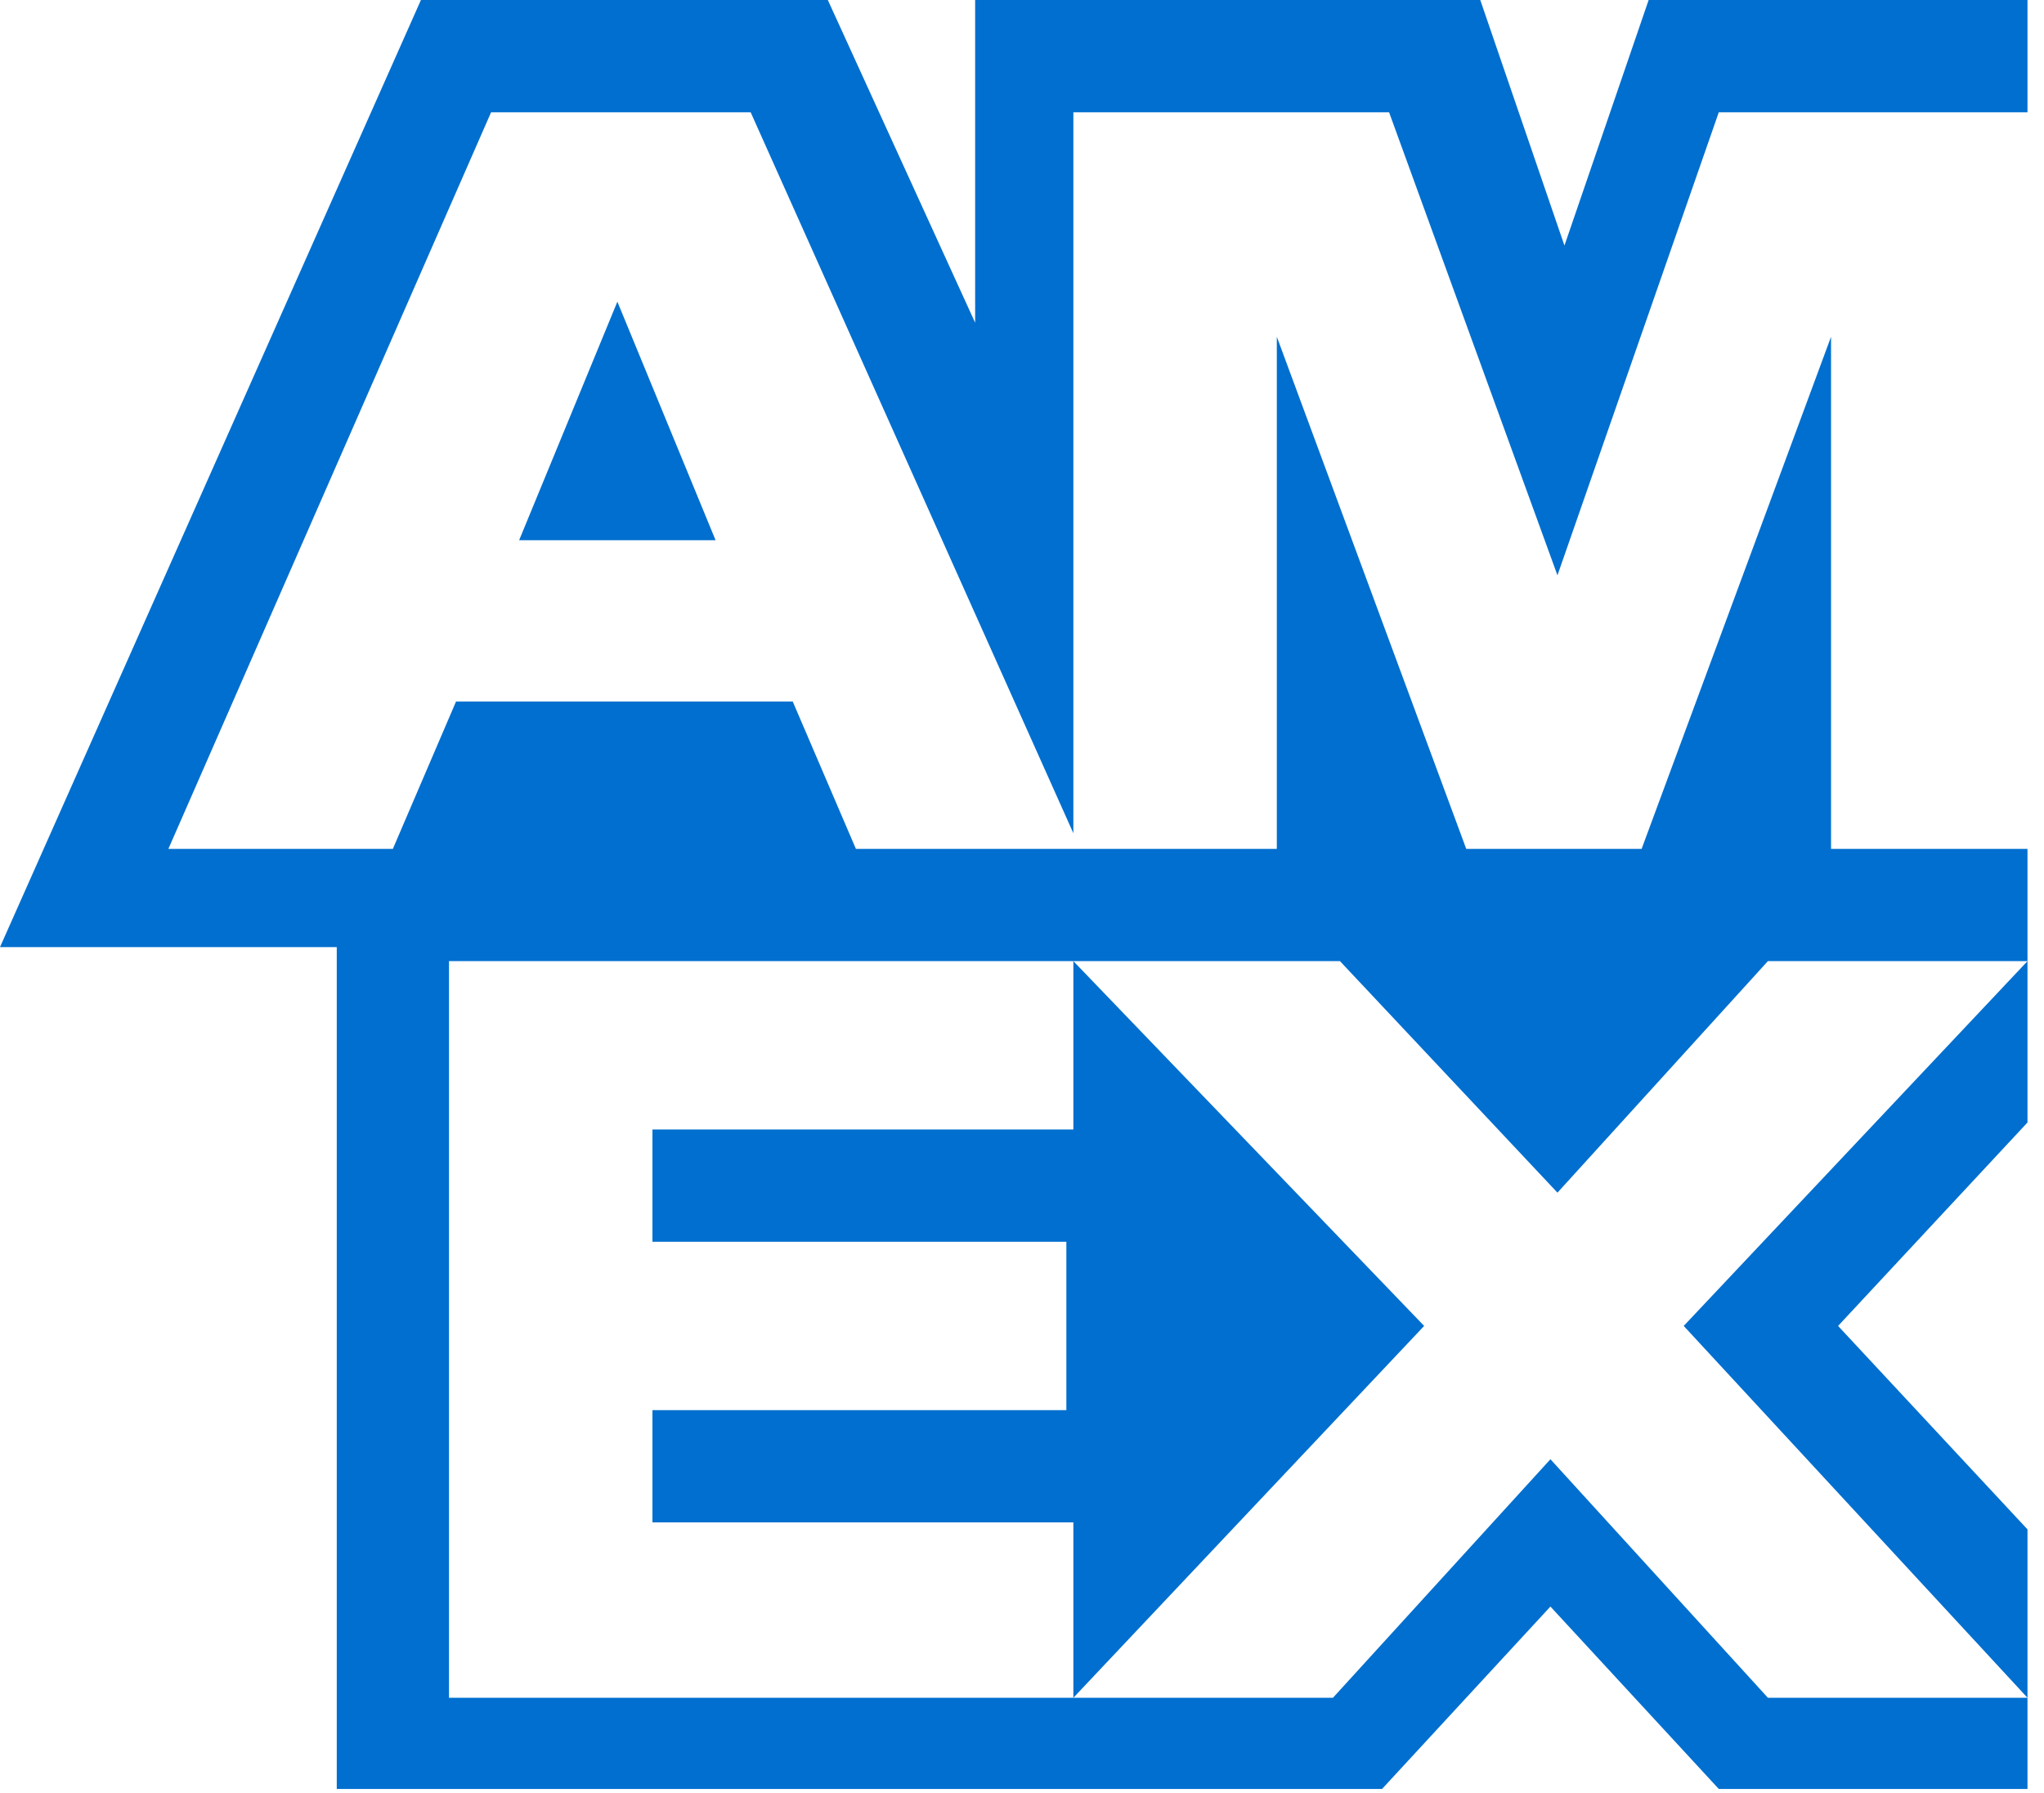 <svg width="114" height="100" viewBox="0 0 114 100" fill="none" xmlns="http://www.w3.org/2000/svg">
<path fill-rule="evenodd" clip-rule="evenodd" d="M113.079 6.261H95.862L86.864 32.086L77.473 6.261H59.865V46.472L41.866 6.261H27.39L9.391 47.345H21.911L25.433 39.129H44.214L47.736 47.345H71.212V18.782L81.777 47.345H91.558L102.123 18.782V47.345H113.079V53.605H98.601L86.864 66.518L74.734 53.605H25.042V94.689H74.343L86.472 81.386L98.601 94.689H113.079V99.775H95.862L86.472 89.602L77.081 99.775H18.782V52.823H0L23.477 0H46.17L54.387 17.999V0H82.559L87.254 13.695L91.95 0H113.079V6.261ZM113.079 62.604L102.515 73.951L113.079 85.298V94.689L93.906 73.951L113.079 53.605V62.604ZM59.865 94.689V84.907H36.389V78.647H59.474V69.256H36.389V62.996H59.865V53.605L79.429 73.951L59.865 94.689ZM28.954 30.129L34.433 16.826L39.91 30.129H28.954Z" fill="#006FCF"/>
</svg>
